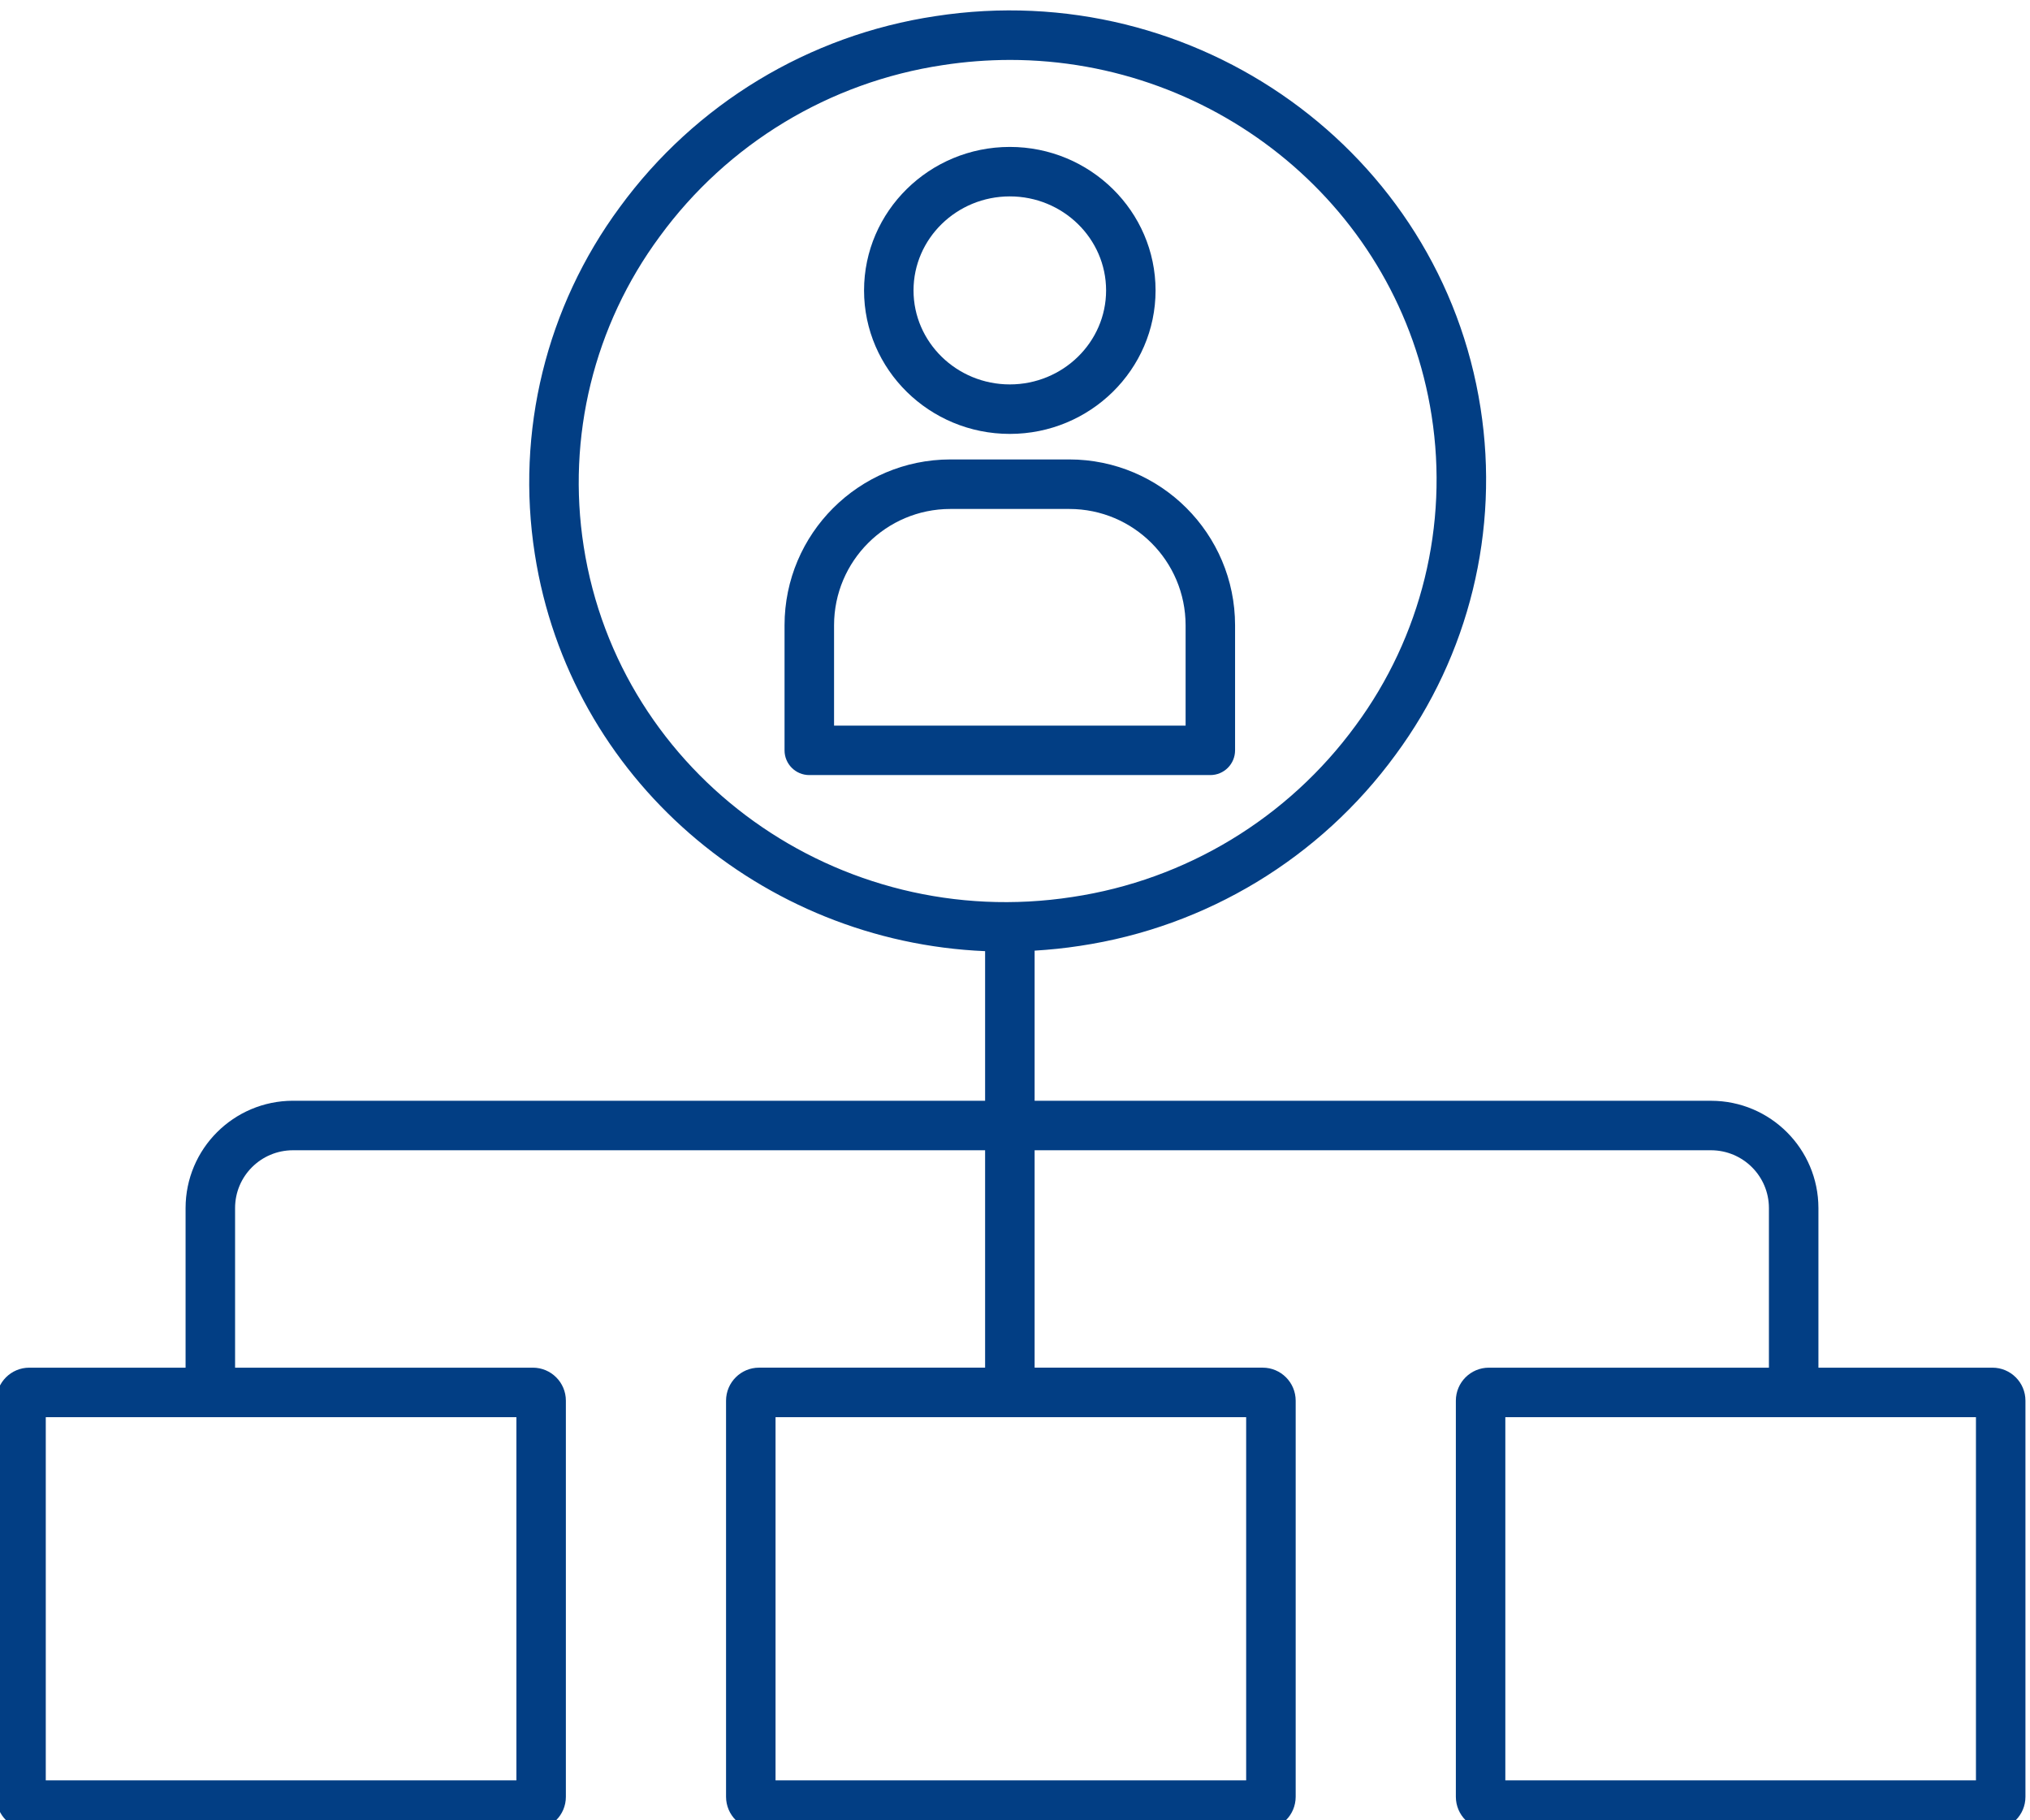 <?xml version="1.0" encoding="UTF-8" standalone="no"?>
<!-- Created with Inkscape (http://www.inkscape.org/) -->

<svg
   width="125mm"
   height="112.06mm"
   viewBox="0 0 125 112.06"
   version="1.1"
   id="svg1"
   xml:space="preserve"
   sodipodi:docname="icones.svg"
   inkscape:version="1.4 (86a8ad7, 2024-10-11)"
   xmlns:inkscape="http://www.inkscape.org/namespaces/inkscape"
   xmlns:sodipodi="http://sodipodi.sourceforge.net/DTD/sodipodi-0.dtd"
   xmlns="http://www.w3.org/2000/svg"
   xmlns:svg="http://www.w3.org/2000/svg"><sodipodi:namedview
     id="namedview1"
     pagecolor="#ffffff"
     bordercolor="#000000"
     borderopacity="0.25"
     inkscape:showpageshadow="2"
     inkscape:pageopacity="0.0"
     inkscape:pagecheckerboard="0"
     inkscape:deskcolor="#d1d1d1"
     inkscape:document-units="mm"
     inkscape:zoom="0.17972959"
     inkscape:cx="4239.7026"
     inkscape:cy="-9556.0226"
     inkscape:window-width="1920"
     inkscape:window-height="1009"
     inkscape:window-x="1912"
     inkscape:window-y="-8"
     inkscape:window-maximized="1"
     inkscape:current-layer="layer1"
     showguides="true"><sodipodi:guide
       position="-394.61,3.202"
       orientation="0,-1"
       id="guide36"
       inkscape:locked="false" /><sodipodi:guide
       position="-440.176,0.104"
       orientation="0,-1"
       id="guide37"
       inkscape:locked="false" /><inkscape:page
       x="0"
       y="0"
       width="125"
       height="112.06"
       id="page2"
       margin="0"
       bleed="0" /></sodipodi:namedview><defs
     id="defs1"><style
       type="text/css"
       id="style1">
   <![CDATA[
    .fil0 {fill:black;fill-rule:nonzero}
    .fil1 {fill:black;fill-rule:nonzero}
   ]]>
  </style><style
       type="text/css"
       id="style1-9">
   <![CDATA[
    .fil0 {fill:black;fill-rule:nonzero}
   ]]>
  </style><style
       type="text/css"
       id="style1-1">
   <![CDATA[
    .fil0 {fill:black;fill-rule:nonzero}
    .fil1 {fill:black;fill-rule:nonzero}
   ]]>
  </style><style
       type="text/css"
       id="style1-2">
   <![CDATA[
    .fil0 {fill:black;fill-rule:nonzero}
    .fil1 {fill:black;fill-rule:nonzero}
   ]]>
  </style><style
       type="text/css"
       id="style1-28">
   <![CDATA[
    .str2 {stroke:white;stroke-width:4;stroke-miterlimit:22.926}
    .str0 {stroke:white;stroke-width:3.86;stroke-miterlimit:10}
    .str1 {stroke:white;stroke-width:3.86;stroke-miterlimit:10}
    .fil0 {fill:black;fill-rule:nonzero}
    .fil1 {fill:black;fill-rule:nonzero}
   ]]>
  </style><style
       type="text/css"
       id="style1-90">
   <![CDATA[
    .str1 {stroke:white;stroke-width:10;stroke-miterlimit:22.926}
    .str0 {stroke:white;stroke-width:10;stroke-miterlimit:10}
    .fil0 {fill:black;fill-rule:nonzero}
    .fil1 {fill:black;fill-rule:nonzero}
   ]]>
  </style><style
       type="text/css"
       id="style1-6">
   <![CDATA[
    .fil0 {fill:black;fill-rule:nonzero}
    .fil1 {fill:black;fill-rule:nonzero}
   ]]>
  </style><style
       type="text/css"
       id="style1-8">
   <![CDATA[
    .fil0 {fill:black;fill-rule:nonzero}
    .fil1 {fill:black;fill-rule:nonzero}
   ]]>
  </style><style
       type="text/css"
       id="style1-20">
   <![CDATA[
    .fil0 {fill:black;fill-rule:nonzero}
    .fil1 {fill:black;fill-rule:nonzero}
   ]]>
  </style><style
       type="text/css"
       id="style1-4">
   <![CDATA[
    .fil0 {fill:black;fill-rule:nonzero}
    .fil1 {fill:black;fill-rule:nonzero}
   ]]>
  </style><style
       type="text/css"
       id="style1-3">
   <![CDATA[
    .fil0 {fill:black;fill-rule:nonzero}
    .fil1 {fill:black;fill-rule:nonzero}
   ]]>
  </style><style
       type="text/css"
       id="style1-80">
   <![CDATA[
    .fil0 {fill:black;fill-rule:nonzero}
    .fil1 {fill:black;fill-rule:nonzero}
   ]]>
  </style></defs><g
     inkscape:label="Camada 1"
     inkscape:groupmode="layer"
     id="layer1"
     transform="translate(-1639.54,2464.72)"><g
       id="g63"
       transform="matrix(0.896,0,0,0.896,1084.552,-911.593)"><path
         class="fil1"
         d="m 688.804,-1703.586 c 5.524,0 10.017,-4.421 10.017,-9.858 0,-5.437 -4.493,-9.861 -10.017,-9.861 -5.524,0 -10.017,4.424 -10.017,9.861 0,5.437 4.493,9.858 10.017,9.858 z m 0,-16.32 c 3.649,0 6.617,2.897 6.617,6.461 0,3.559 -2.969,6.458 -6.617,6.458 -3.649,0 -6.617,-2.9 -6.617,-6.458 0,-3.564 2.969,-6.461 6.617,-6.461 z"
         id="path2-49"
         style="clip-rule:evenodd;fill:#023e84;fill-opacity:1;stroke-width:0.265;image-rendering:optimizeQuality;shape-rendering:geometricPrecision;text-rendering:geometricPrecision" /><path
         class="fil1"
         d="m 704.285,-1681.843 v -8.596 c -0.005,-6.289 -5.104,-11.388 -11.393,-11.393 h -8.176 c -6.289,0.01 -11.388,5.104 -11.393,11.393 v 8.596 c 0,0.937 0.759,1.699 1.701,1.699 h 27.562 c 0.939,0 1.699,-0.762 1.699,-1.699 z m -3.4,-1.701 h -24.159 v -6.895 c 0.003,-4.413 3.58,-7.988 7.99,-7.99 h 8.176 c 4.413,0 7.988,3.577 7.993,7.99 z"
         id="path3-6"
         style="clip-rule:evenodd;fill:#023e84;fill-opacity:1;stroke-width:0.265;image-rendering:optimizeQuality;shape-rendering:geometricPrecision;text-rendering:geometricPrecision" /><path
         class="fil1"
         d="m 756.334,-1639.425 h -11.959 v -10.97 c -0.005,-4.067 -3.305,-7.363 -7.371,-7.369 h -46.495 v -10.316 c 1.032,-0.063 2.069,-0.167 3.111,-0.328 8.697,-1.299 16.507,-6.03 21.693,-13.129 5.054,-6.842 7.157,-15.425 5.842,-23.828 -2.738,-17.611 -19.542,-29.692 -37.462,-26.927 -8.694,1.302 -16.507,6.03 -21.693,13.129 -5.054,6.845 -7.157,15.425 -5.839,23.831 2.402,15.452 15.634,26.644 30.946,27.287 v 10.279 H 639.531 c -4.069,0.01 -7.366,3.302 -7.371,7.371 v 10.97 h -10.742 c -1.251,0 -2.265,1.016 -2.267,2.267 v 27.22 c 0.003,1.254 1.016,2.268 2.267,2.268 h 34.61 c 1.251,0 2.267,-1.013 2.267,-2.268 v -27.22 c 0,-1.251 -1.016,-2.267 -2.267,-2.267 h -20.466 v -10.97 c 0,-2.191 1.775,-3.963 3.969,-3.969 h 47.575 v 14.938 h -15.536 c -1.249,0 -2.265,1.016 -2.267,2.267 v 27.22 c 0.003,1.254 1.019,2.268 2.267,2.268 h 34.613 c 1.251,0 2.265,-1.013 2.267,-2.268 v -27.22 c -0.003,-1.251 -1.016,-2.267 -2.267,-2.267 h -15.674 v -14.938 h 46.495 c 2.191,0.01 3.966,1.778 3.969,3.969 v 10.97 h -19.248 c -1.251,0 -2.265,1.016 -2.267,2.267 v 27.22 c 0.003,1.254 1.016,2.268 2.267,2.268 h 34.61 c 1.251,0 2.267,-1.013 2.267,-2.268 v -27.22 c 0,-1.251 -1.016,-2.267 -2.267,-2.267 z m -96.814,-56.43 c -1.175,-7.511 0.706,-15.182 5.226,-21.296 4.654,-6.371 11.663,-10.61 19.465,-11.777 1.521,-0.235 3.061,-0.352 4.601,-0.355 14.248,0 26.765,10.197 28.98,24.44 1.177,7.514 -0.706,15.184 -5.223,21.299 -4.657,6.369 -11.665,10.61 -19.465,11.777 -16.068,2.477 -31.131,-8.326 -33.584,-24.088 z m -4.625,84.786 h -32.343 v -24.956 h 32.343 z m 50.152,0 h -32.343 v -24.956 h 32.343 z m 50.154,0 h -32.343 v -24.956 h 32.343 z"
         id="path4-37"
         style="clip-rule:evenodd;fill:#023e84;fill-opacity:1;stroke-width:0.265;image-rendering:optimizeQuality;shape-rendering:geometricPrecision;text-rendering:geometricPrecision" /></g></g></svg>
